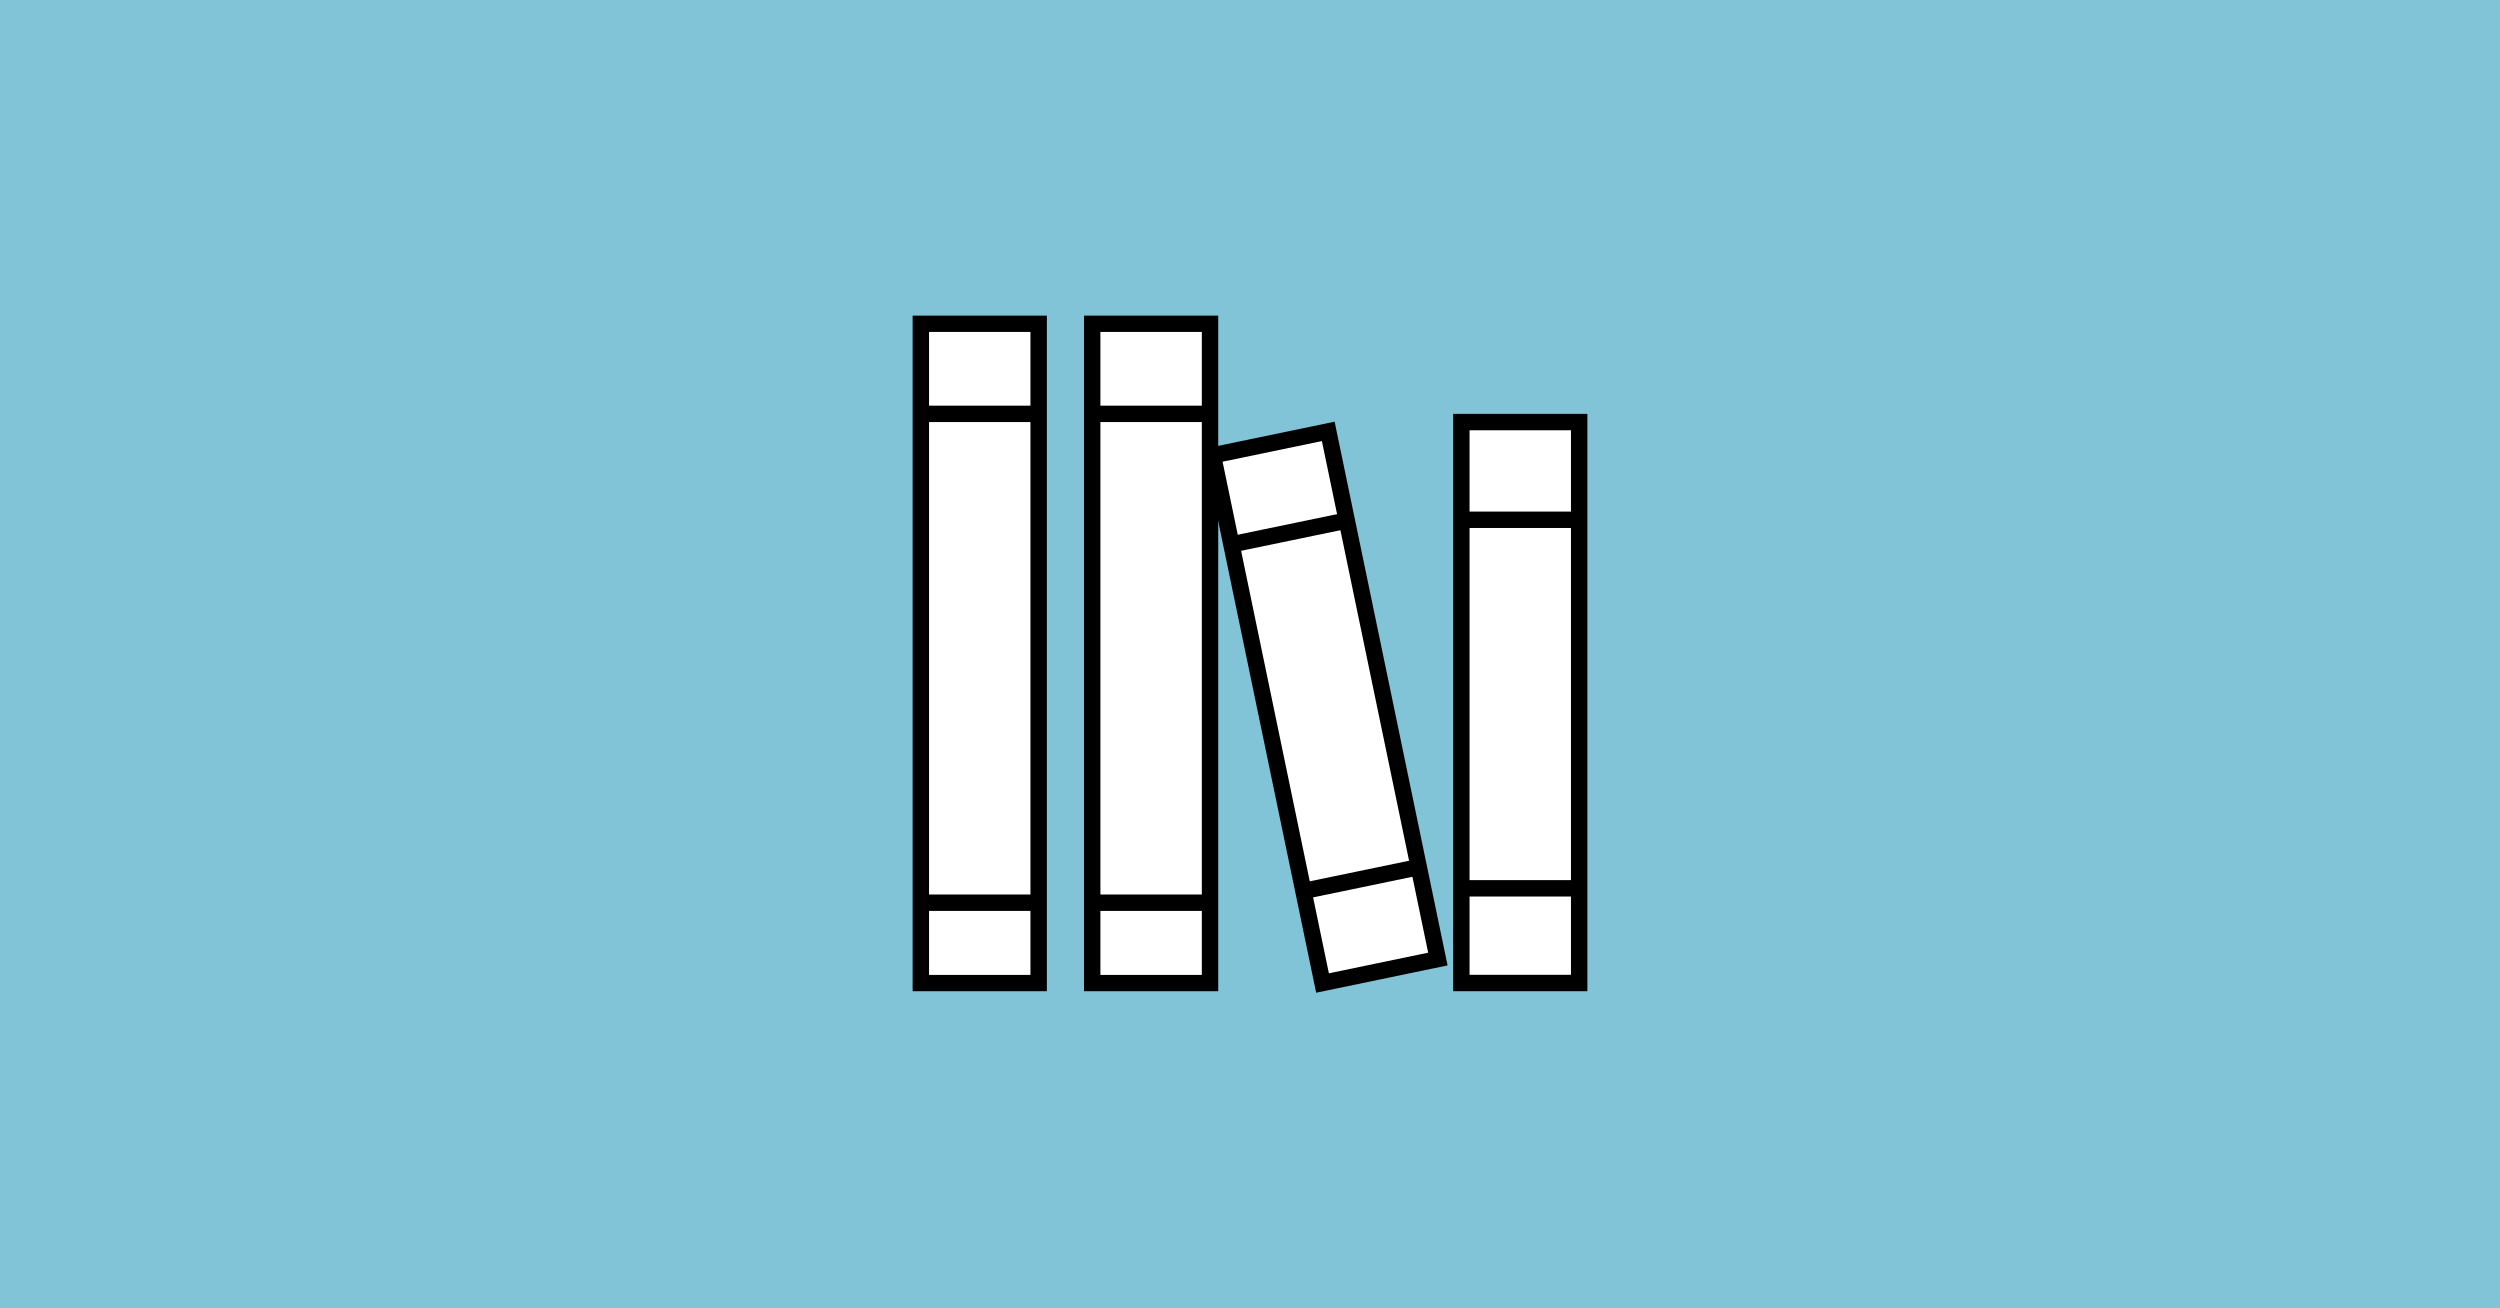 <svg xmlns="http://www.w3.org/2000/svg" width="1200" height="628" viewBox="0 0 1200 628"><g transform="translate(1548 -6294)"><g transform="translate(-1548 6294)"><rect width="1200" height="628" fill="#81c3d7"/></g><g transform="translate(-1109.938 6445.5)"><rect width="56.55" height="316.405" transform="translate(86.184 3.939)" fill="#fff"/><path d="M39.463,7.826H88.142V316.458H39.463ZM31.589,324.28H96.015V0H31.589Z" transform="translate(50.669 0.001)"/><rect width="56.55" height="269.241" transform="translate(263.386 51.106)" fill="#fff"/><path d="M107.511,26.628h48.674V288H107.511ZM99.635,295.866h64.426V18.752H99.635Z" transform="translate(159.814 28.415)"/><path d="M102.274,105.521h0Z" transform="translate(164.101 169.372)" fill="#fff"/><rect width="51.034" height="7.874" transform="translate(266.378 270.959)"/><path d="M102.274,37.57h0Z" transform="translate(164.101 60.417)" fill="#fff"/><rect width="51.034" height="7.874" transform="translate(266.378 94.06)"/><rect width="56.55" height="316.405" transform="translate(3.937 3.939)" fill="#fff"/><path d="M7.874,7.826H56.553V316.458H7.874ZM0,324.28H64.426V0H0Z" transform="translate(0 0.001)"/><path d="M1.5,108.152h0Z" transform="translate(2.437 173.646)" fill="#fff"/><rect width="56.553" height="7.874" transform="translate(3.937 277.861)"/><path d="M1.5,17.966h0Z" transform="translate(2.437 29.189)" fill="#fff"/><rect width="56.553" height="7.874" transform="translate(3.937 43.218)"/><path d="M34.141,108.152h0Z" transform="translate(54.796 173.646)" fill="#fff"/><rect width="51.034" height="7.874" transform="translate(88.937 277.861)"/><path d="M34.141,17.966h0Z" transform="translate(54.796 29.189)" fill="#fff"/><rect width="51.034" height="7.874" transform="translate(88.937 43.218)"/><rect width="56.552" height="258.69" transform="matrix(0.979, -0.203, 0.203, 0.979, 144.144, 67.064)" fill="#fff"/><path d="M62.977,39.388l47.664-9.9,51.015,245.57-47.661,9.9Zm-9.309-6.107L107.89,294.27l63.075-13.1L116.748,20.177Z" transform="translate(85.804 30.73)"/><line y1="10.38" x2="49.968" transform="translate(190.082 265.296)" fill="#fff"/><rect width="51.035" height="7.875" transform="translate(189.278 271.809) rotate(-11.711)"/><line y1="10.38" x2="49.968" transform="translate(155.485 98.934)" fill="#fff"/><rect width="51.035" height="7.875" transform="translate(154.683 105.456) rotate(-11.711)"/></g></g></svg>
